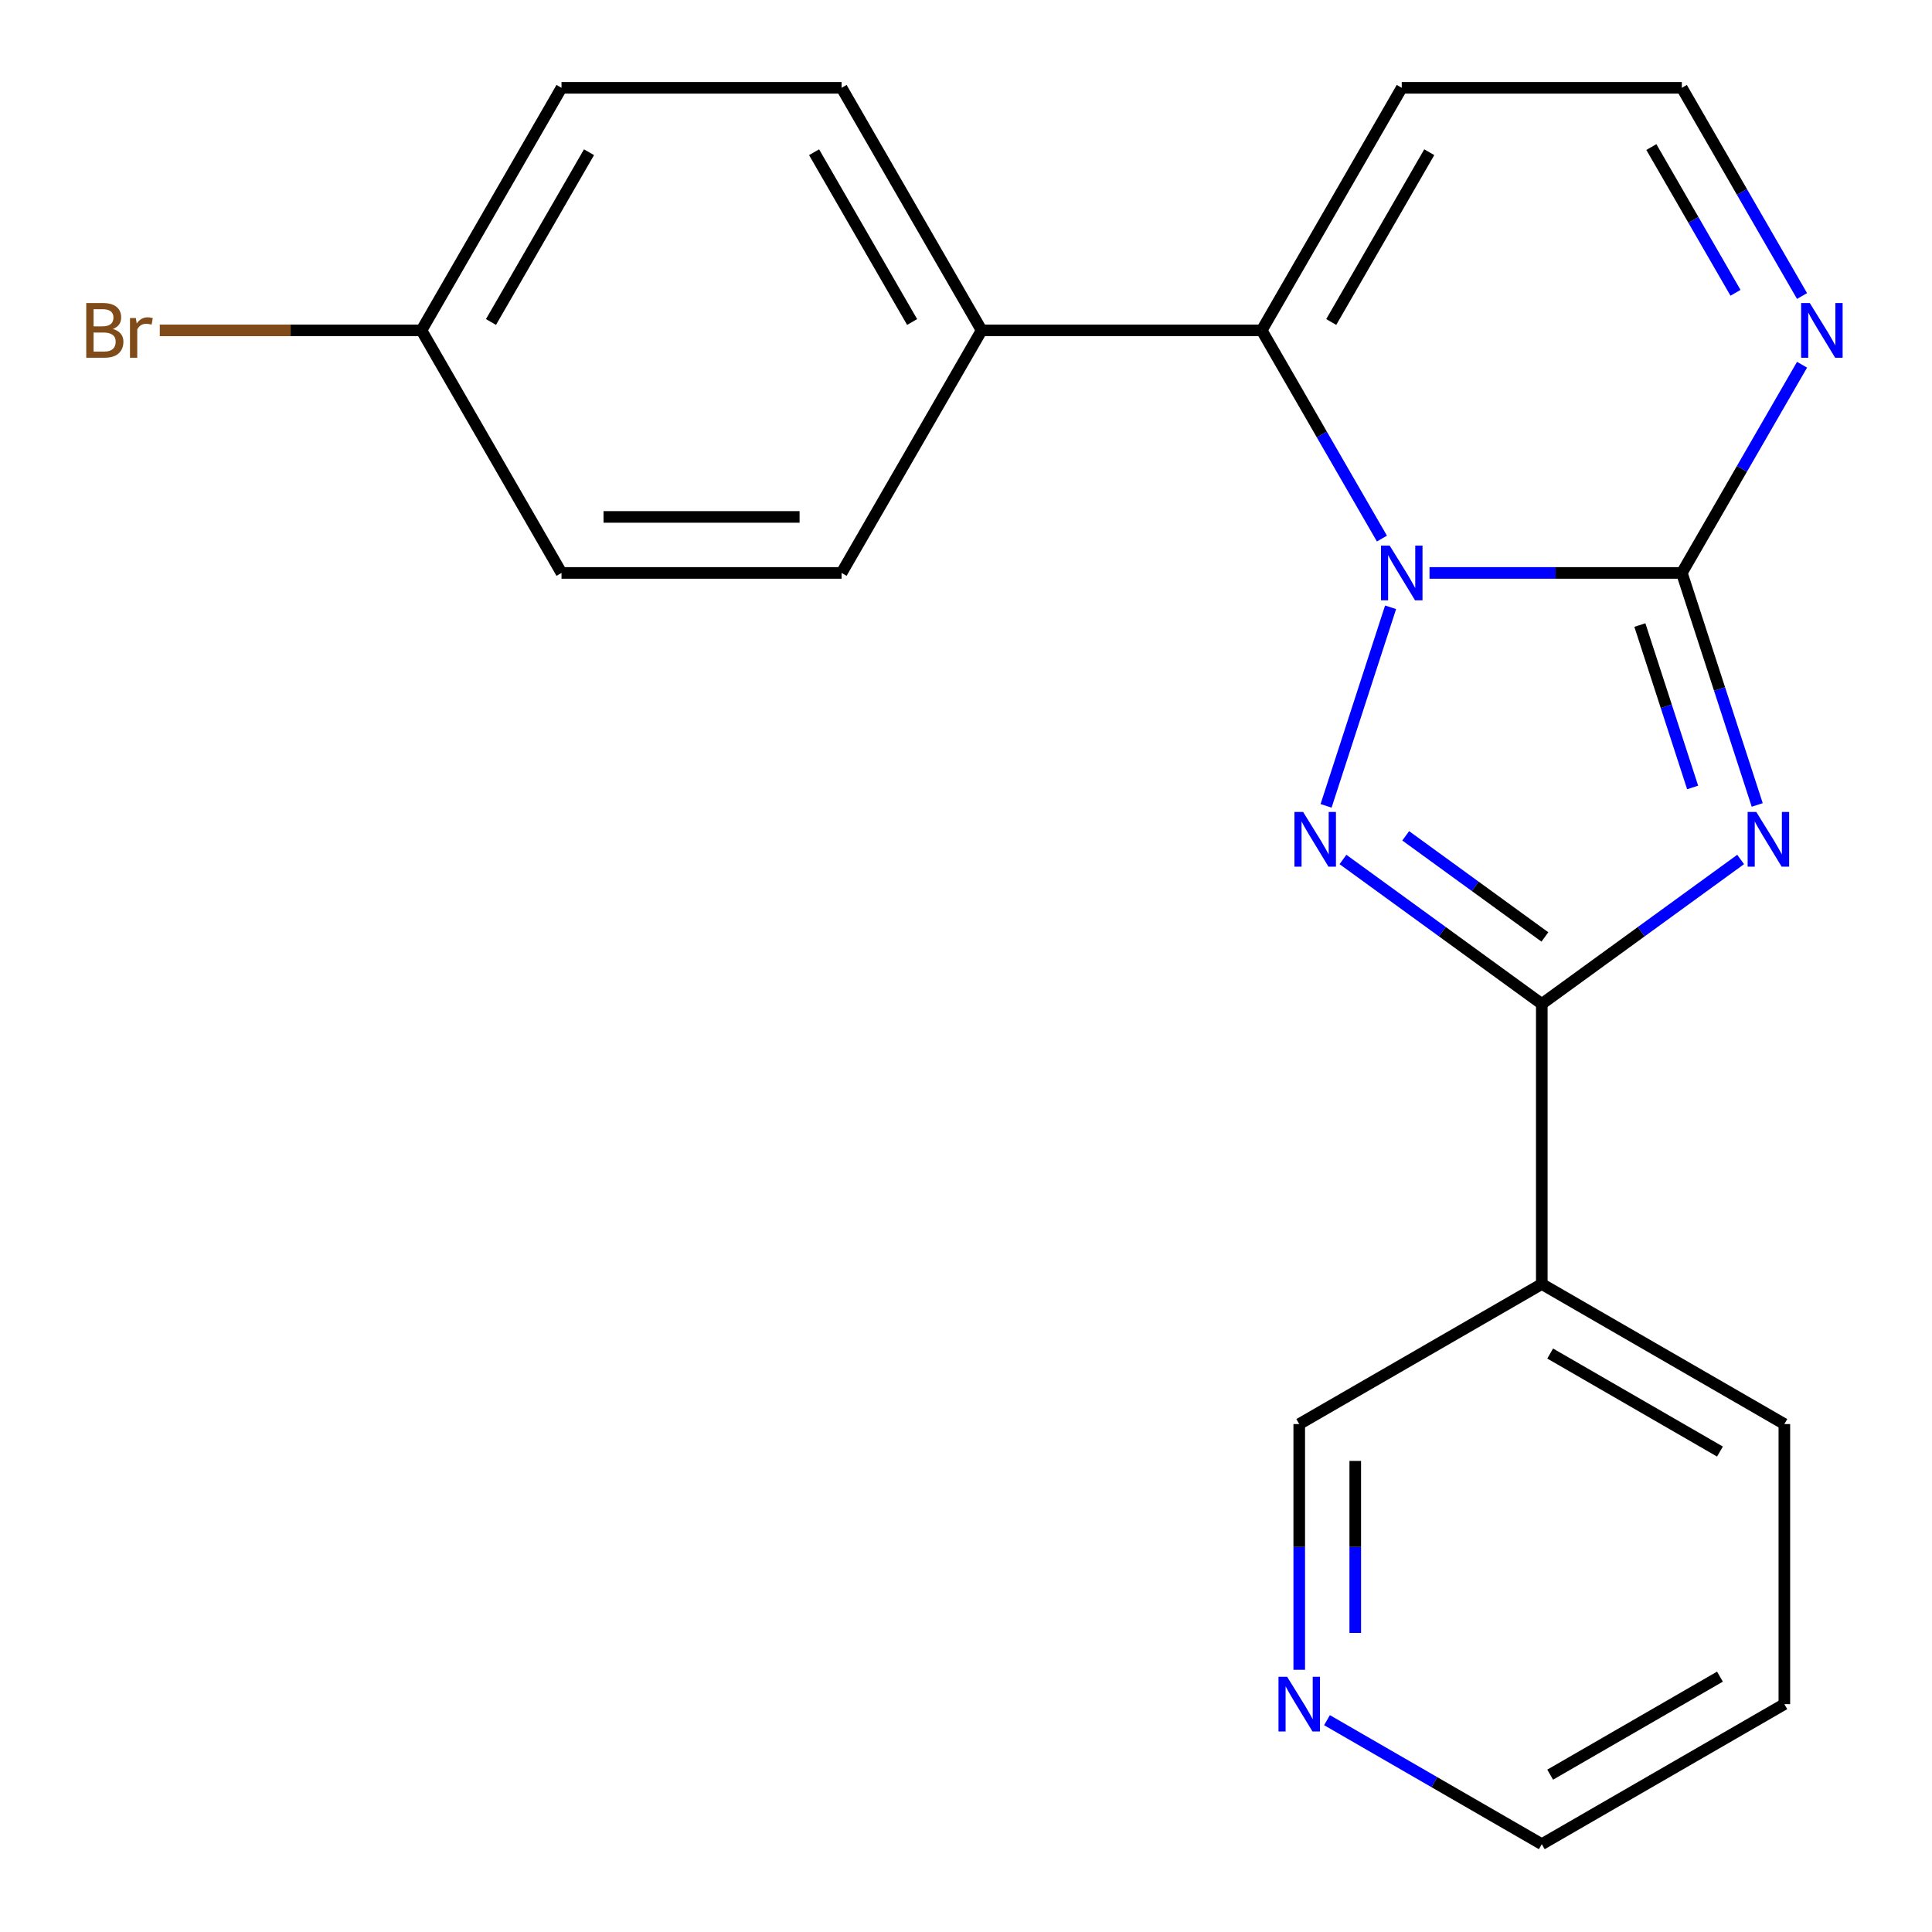 <?xml version='1.0' encoding='iso-8859-1'?>
<svg version='1.1' baseProfile='full'
              xmlns='http://www.w3.org/2000/svg'
                      xmlns:rdkit='http://www.rdkit.org/xml'
                      xmlns:xlink='http://www.w3.org/1999/xlink'
                  xml:space='preserve'
width='1000px' height='1000px' viewBox='0 0 1000 1000'>
<!-- END OF HEADER -->
<rect style='opacity:1.0;fill:#FFFFFF;stroke:none' width='1000' height='1000' x='0' y='0'> </rect>
<path class='bond-1' d='M 739.91,296.55 L 805.213,296.55' style='fill:none;fill-rule:evenodd;stroke:#0000FF;stroke-width:6px;stroke-linecap:butt;stroke-linejoin:miter;stroke-opacity:1' />
<path class='bond-1' d='M 805.213,296.55 L 870.516,296.55' style='fill:none;fill-rule:evenodd;stroke:#000000;stroke-width:6px;stroke-linecap:butt;stroke-linejoin:miter;stroke-opacity:1' />
<path class='bond-2' d='M 719.767,314.334 L 686.374,417.108' style='fill:none;fill-rule:evenodd;stroke:#0000FF;stroke-width:6px;stroke-linecap:butt;stroke-linejoin:miter;stroke-opacity:1' />
<path class='bond-4' d='M 715.278,278.766 L 684.169,224.884' style='fill:none;fill-rule:evenodd;stroke:#0000FF;stroke-width:6px;stroke-linecap:butt;stroke-linejoin:miter;stroke-opacity:1' />
<path class='bond-4' d='M 684.169,224.884 L 653.061,171.002' style='fill:none;fill-rule:evenodd;stroke:#000000;stroke-width:6px;stroke-linecap:butt;stroke-linejoin:miter;stroke-opacity:1' />
<path class='bond-0' d='M 909.535,416.64 L 890.026,356.595' style='fill:none;fill-rule:evenodd;stroke:#0000FF;stroke-width:6px;stroke-linecap:butt;stroke-linejoin:miter;stroke-opacity:1' />
<path class='bond-0' d='M 890.026,356.595 L 870.516,296.55' style='fill:none;fill-rule:evenodd;stroke:#000000;stroke-width:6px;stroke-linecap:butt;stroke-linejoin:miter;stroke-opacity:1' />
<path class='bond-0' d='M 876.108,407.586 L 862.451,365.555' style='fill:none;fill-rule:evenodd;stroke:#0000FF;stroke-width:6px;stroke-linecap:butt;stroke-linejoin:miter;stroke-opacity:1' />
<path class='bond-0' d='M 862.451,365.555 L 848.794,323.523' style='fill:none;fill-rule:evenodd;stroke:#000000;stroke-width:6px;stroke-linecap:butt;stroke-linejoin:miter;stroke-opacity:1' />
<path class='bond-21' d='M 900.95,444.861 L 849.49,482.248' style='fill:none;fill-rule:evenodd;stroke:#0000FF;stroke-width:6px;stroke-linecap:butt;stroke-linejoin:miter;stroke-opacity:1' />
<path class='bond-21' d='M 849.49,482.248 L 798.031,519.636' style='fill:none;fill-rule:evenodd;stroke:#000000;stroke-width:6px;stroke-linecap:butt;stroke-linejoin:miter;stroke-opacity:1' />
<path class='bond-5' d='M 870.516,296.55 L 901.624,242.668' style='fill:none;fill-rule:evenodd;stroke:#000000;stroke-width:6px;stroke-linecap:butt;stroke-linejoin:miter;stroke-opacity:1' />
<path class='bond-5' d='M 901.624,242.668 L 932.733,188.786' style='fill:none;fill-rule:evenodd;stroke:#0000FF;stroke-width:6px;stroke-linecap:butt;stroke-linejoin:miter;stroke-opacity:1' />
<path class='bond-3' d='M 695.112,444.861 L 746.571,482.248' style='fill:none;fill-rule:evenodd;stroke:#0000FF;stroke-width:6px;stroke-linecap:butt;stroke-linejoin:miter;stroke-opacity:1' />
<path class='bond-3' d='M 746.571,482.248 L 798.031,519.636' style='fill:none;fill-rule:evenodd;stroke:#000000;stroke-width:6px;stroke-linecap:butt;stroke-linejoin:miter;stroke-opacity:1' />
<path class='bond-3' d='M 727.592,432.62 L 763.614,458.792' style='fill:none;fill-rule:evenodd;stroke:#0000FF;stroke-width:6px;stroke-linecap:butt;stroke-linejoin:miter;stroke-opacity:1' />
<path class='bond-3' d='M 763.614,458.792 L 799.635,484.963' style='fill:none;fill-rule:evenodd;stroke:#000000;stroke-width:6px;stroke-linecap:butt;stroke-linejoin:miter;stroke-opacity:1' />
<path class='bond-6' d='M 798.031,519.636 L 798.031,664.606' style='fill:none;fill-rule:evenodd;stroke:#000000;stroke-width:6px;stroke-linecap:butt;stroke-linejoin:miter;stroke-opacity:1' />
<path class='bond-7' d='M 653.061,171.002 L 725.546,45.455' style='fill:none;fill-rule:evenodd;stroke:#000000;stroke-width:6px;stroke-linecap:butt;stroke-linejoin:miter;stroke-opacity:1' />
<path class='bond-7' d='M 689.043,166.667 L 739.783,78.784' style='fill:none;fill-rule:evenodd;stroke:#000000;stroke-width:6px;stroke-linecap:butt;stroke-linejoin:miter;stroke-opacity:1' />
<path class='bond-8' d='M 653.061,171.002 L 508.091,171.002' style='fill:none;fill-rule:evenodd;stroke:#000000;stroke-width:6px;stroke-linecap:butt;stroke-linejoin:miter;stroke-opacity:1' />
<path class='bond-22' d='M 932.733,153.218 L 901.624,99.336' style='fill:none;fill-rule:evenodd;stroke:#0000FF;stroke-width:6px;stroke-linecap:butt;stroke-linejoin:miter;stroke-opacity:1' />
<path class='bond-22' d='M 901.624,99.336 L 870.516,45.455' style='fill:none;fill-rule:evenodd;stroke:#000000;stroke-width:6px;stroke-linecap:butt;stroke-linejoin:miter;stroke-opacity:1' />
<path class='bond-22' d='M 898.291,151.55 L 876.515,113.833' style='fill:none;fill-rule:evenodd;stroke:#0000FF;stroke-width:6px;stroke-linecap:butt;stroke-linejoin:miter;stroke-opacity:1' />
<path class='bond-22' d='M 876.515,113.833 L 854.739,76.116' style='fill:none;fill-rule:evenodd;stroke:#000000;stroke-width:6px;stroke-linecap:butt;stroke-linejoin:miter;stroke-opacity:1' />
<path class='bond-13' d='M 798.031,664.606 L 672.483,737.091' style='fill:none;fill-rule:evenodd;stroke:#000000;stroke-width:6px;stroke-linecap:butt;stroke-linejoin:miter;stroke-opacity:1' />
<path class='bond-18' d='M 798.031,664.606 L 923.578,737.091' style='fill:none;fill-rule:evenodd;stroke:#000000;stroke-width:6px;stroke-linecap:butt;stroke-linejoin:miter;stroke-opacity:1' />
<path class='bond-18' d='M 802.366,700.588 L 890.249,751.327' style='fill:none;fill-rule:evenodd;stroke:#000000;stroke-width:6px;stroke-linecap:butt;stroke-linejoin:miter;stroke-opacity:1' />
<path class='bond-9' d='M 725.546,45.455 L 870.516,45.455' style='fill:none;fill-rule:evenodd;stroke:#000000;stroke-width:6px;stroke-linecap:butt;stroke-linejoin:miter;stroke-opacity:1' />
<path class='bond-11' d='M 508.091,171.002 L 435.606,45.455' style='fill:none;fill-rule:evenodd;stroke:#000000;stroke-width:6px;stroke-linecap:butt;stroke-linejoin:miter;stroke-opacity:1' />
<path class='bond-11' d='M 472.109,166.667 L 421.369,78.784' style='fill:none;fill-rule:evenodd;stroke:#000000;stroke-width:6px;stroke-linecap:butt;stroke-linejoin:miter;stroke-opacity:1' />
<path class='bond-12' d='M 508.091,171.002 L 435.606,296.55' style='fill:none;fill-rule:evenodd;stroke:#000000;stroke-width:6px;stroke-linecap:butt;stroke-linejoin:miter;stroke-opacity:1' />
<path class='bond-10' d='M 672.483,864.276 L 672.483,800.683' style='fill:none;fill-rule:evenodd;stroke:#0000FF;stroke-width:6px;stroke-linecap:butt;stroke-linejoin:miter;stroke-opacity:1' />
<path class='bond-10' d='M 672.483,800.683 L 672.483,737.091' style='fill:none;fill-rule:evenodd;stroke:#000000;stroke-width:6px;stroke-linecap:butt;stroke-linejoin:miter;stroke-opacity:1' />
<path class='bond-10' d='M 701.477,845.198 L 701.477,800.683' style='fill:none;fill-rule:evenodd;stroke:#0000FF;stroke-width:6px;stroke-linecap:butt;stroke-linejoin:miter;stroke-opacity:1' />
<path class='bond-10' d='M 701.477,800.683 L 701.477,756.168' style='fill:none;fill-rule:evenodd;stroke:#000000;stroke-width:6px;stroke-linecap:butt;stroke-linejoin:miter;stroke-opacity:1' />
<path class='bond-24' d='M 686.847,890.354 L 742.439,922.45' style='fill:none;fill-rule:evenodd;stroke:#0000FF;stroke-width:6px;stroke-linecap:butt;stroke-linejoin:miter;stroke-opacity:1' />
<path class='bond-24' d='M 742.439,922.45 L 798.031,954.545' style='fill:none;fill-rule:evenodd;stroke:#000000;stroke-width:6px;stroke-linecap:butt;stroke-linejoin:miter;stroke-opacity:1' />
<path class='bond-15' d='M 435.606,45.455 L 290.636,45.455' style='fill:none;fill-rule:evenodd;stroke:#000000;stroke-width:6px;stroke-linecap:butt;stroke-linejoin:miter;stroke-opacity:1' />
<path class='bond-16' d='M 435.606,296.55 L 290.636,296.55' style='fill:none;fill-rule:evenodd;stroke:#000000;stroke-width:6px;stroke-linecap:butt;stroke-linejoin:miter;stroke-opacity:1' />
<path class='bond-16' d='M 413.86,267.556 L 312.381,267.556' style='fill:none;fill-rule:evenodd;stroke:#000000;stroke-width:6px;stroke-linecap:butt;stroke-linejoin:miter;stroke-opacity:1' />
<path class='bond-14' d='M 218.151,171.002 L 290.636,296.55' style='fill:none;fill-rule:evenodd;stroke:#000000;stroke-width:6px;stroke-linecap:butt;stroke-linejoin:miter;stroke-opacity:1' />
<path class='bond-17' d='M 218.151,171.002 L 150.428,171.002' style='fill:none;fill-rule:evenodd;stroke:#000000;stroke-width:6px;stroke-linecap:butt;stroke-linejoin:miter;stroke-opacity:1' />
<path class='bond-17' d='M 150.428,171.002 L 82.705,171.002' style='fill:none;fill-rule:evenodd;stroke:#7F4C19;stroke-width:6px;stroke-linecap:butt;stroke-linejoin:miter;stroke-opacity:1' />
<path class='bond-23' d='M 218.151,171.002 L 290.636,45.455' style='fill:none;fill-rule:evenodd;stroke:#000000;stroke-width:6px;stroke-linecap:butt;stroke-linejoin:miter;stroke-opacity:1' />
<path class='bond-23' d='M 254.133,166.667 L 304.873,78.784' style='fill:none;fill-rule:evenodd;stroke:#000000;stroke-width:6px;stroke-linecap:butt;stroke-linejoin:miter;stroke-opacity:1' />
<path class='bond-20' d='M 923.578,737.091 L 923.578,882.06' style='fill:none;fill-rule:evenodd;stroke:#000000;stroke-width:6px;stroke-linecap:butt;stroke-linejoin:miter;stroke-opacity:1' />
<path class='bond-19' d='M 798.031,954.545 L 923.578,882.06' style='fill:none;fill-rule:evenodd;stroke:#000000;stroke-width:6px;stroke-linecap:butt;stroke-linejoin:miter;stroke-opacity:1' />
<path class='bond-19' d='M 802.366,918.563 L 890.249,867.824' style='fill:none;fill-rule:evenodd;stroke:#000000;stroke-width:6px;stroke-linecap:butt;stroke-linejoin:miter;stroke-opacity:1' />
<path  class='atom-0' d='M 719.286 282.39
L 728.566 297.39
Q 729.486 298.87, 730.966 301.55
Q 732.446 304.23, 732.526 304.39
L 732.526 282.39
L 736.286 282.39
L 736.286 310.71
L 732.406 310.71
L 722.446 294.31
Q 721.286 292.39, 720.046 290.19
Q 718.846 287.99, 718.486 287.31
L 718.486 310.71
L 714.806 310.71
L 714.806 282.39
L 719.286 282.39
' fill='#0000FF'/>
<path  class='atom-1' d='M 909.054 420.264
L 918.334 435.264
Q 919.254 436.744, 920.734 439.424
Q 922.214 442.104, 922.294 442.264
L 922.294 420.264
L 926.054 420.264
L 926.054 448.584
L 922.174 448.584
L 912.214 432.184
Q 911.054 430.264, 909.814 428.064
Q 908.614 425.864, 908.254 425.184
L 908.254 448.584
L 904.574 448.584
L 904.574 420.264
L 909.054 420.264
' fill='#0000FF'/>
<path  class='atom-3' d='M 674.488 420.264
L 683.768 435.264
Q 684.688 436.744, 686.168 439.424
Q 687.648 442.104, 687.728 442.264
L 687.728 420.264
L 691.488 420.264
L 691.488 448.584
L 687.608 448.584
L 677.648 432.184
Q 676.488 430.264, 675.248 428.064
Q 674.048 425.864, 673.688 425.184
L 673.688 448.584
L 670.008 448.584
L 670.008 420.264
L 674.488 420.264
' fill='#0000FF'/>
<path  class='atom-6' d='M 936.741 156.842
L 946.021 171.842
Q 946.941 173.322, 948.421 176.002
Q 949.901 178.682, 949.981 178.842
L 949.981 156.842
L 953.741 156.842
L 953.741 185.162
L 949.861 185.162
L 939.901 168.762
Q 938.741 166.842, 937.501 164.642
Q 936.301 162.442, 935.941 161.762
L 935.941 185.162
L 932.261 185.162
L 932.261 156.842
L 936.741 156.842
' fill='#0000FF'/>
<path  class='atom-11' d='M 666.223 867.9
L 675.503 882.9
Q 676.423 884.38, 677.903 887.06
Q 679.383 889.74, 679.463 889.9
L 679.463 867.9
L 683.223 867.9
L 683.223 896.22
L 679.343 896.22
L 669.383 879.82
Q 668.223 877.9, 666.983 875.7
Q 665.783 873.5, 665.423 872.82
L 665.423 896.22
L 661.743 896.22
L 661.743 867.9
L 666.223 867.9
' fill='#0000FF'/>
<path  class='atom-18' d='M 58.401 170.282
Q 61.121 171.042, 62.481 172.722
Q 63.881 174.362, 63.881 176.802
Q 63.881 180.722, 61.361 182.962
Q 58.881 185.162, 54.161 185.162
L 44.641 185.162
L 44.641 156.842
L 53.001 156.842
Q 57.841 156.842, 60.281 158.802
Q 62.721 160.762, 62.721 164.362
Q 62.721 168.642, 58.401 170.282
M 48.441 160.042
L 48.441 168.922
L 53.001 168.922
Q 55.801 168.922, 57.241 167.802
Q 58.721 166.642, 58.721 164.362
Q 58.721 160.042, 53.001 160.042
L 48.441 160.042
M 54.161 181.962
Q 56.921 181.962, 58.401 180.642
Q 59.881 179.322, 59.881 176.802
Q 59.881 174.482, 58.241 173.322
Q 56.641 172.122, 53.561 172.122
L 48.441 172.122
L 48.441 181.962
L 54.161 181.962
' fill='#7F4C19'/>
<path  class='atom-18' d='M 70.321 164.602
L 70.761 167.442
Q 72.921 164.242, 76.441 164.242
Q 77.561 164.242, 79.081 164.642
L 78.481 168.002
Q 76.761 167.602, 75.801 167.602
Q 74.121 167.602, 73.001 168.282
Q 71.921 168.922, 71.041 170.482
L 71.041 185.162
L 67.281 185.162
L 67.281 164.602
L 70.321 164.602
' fill='#7F4C19'/>
</svg>
